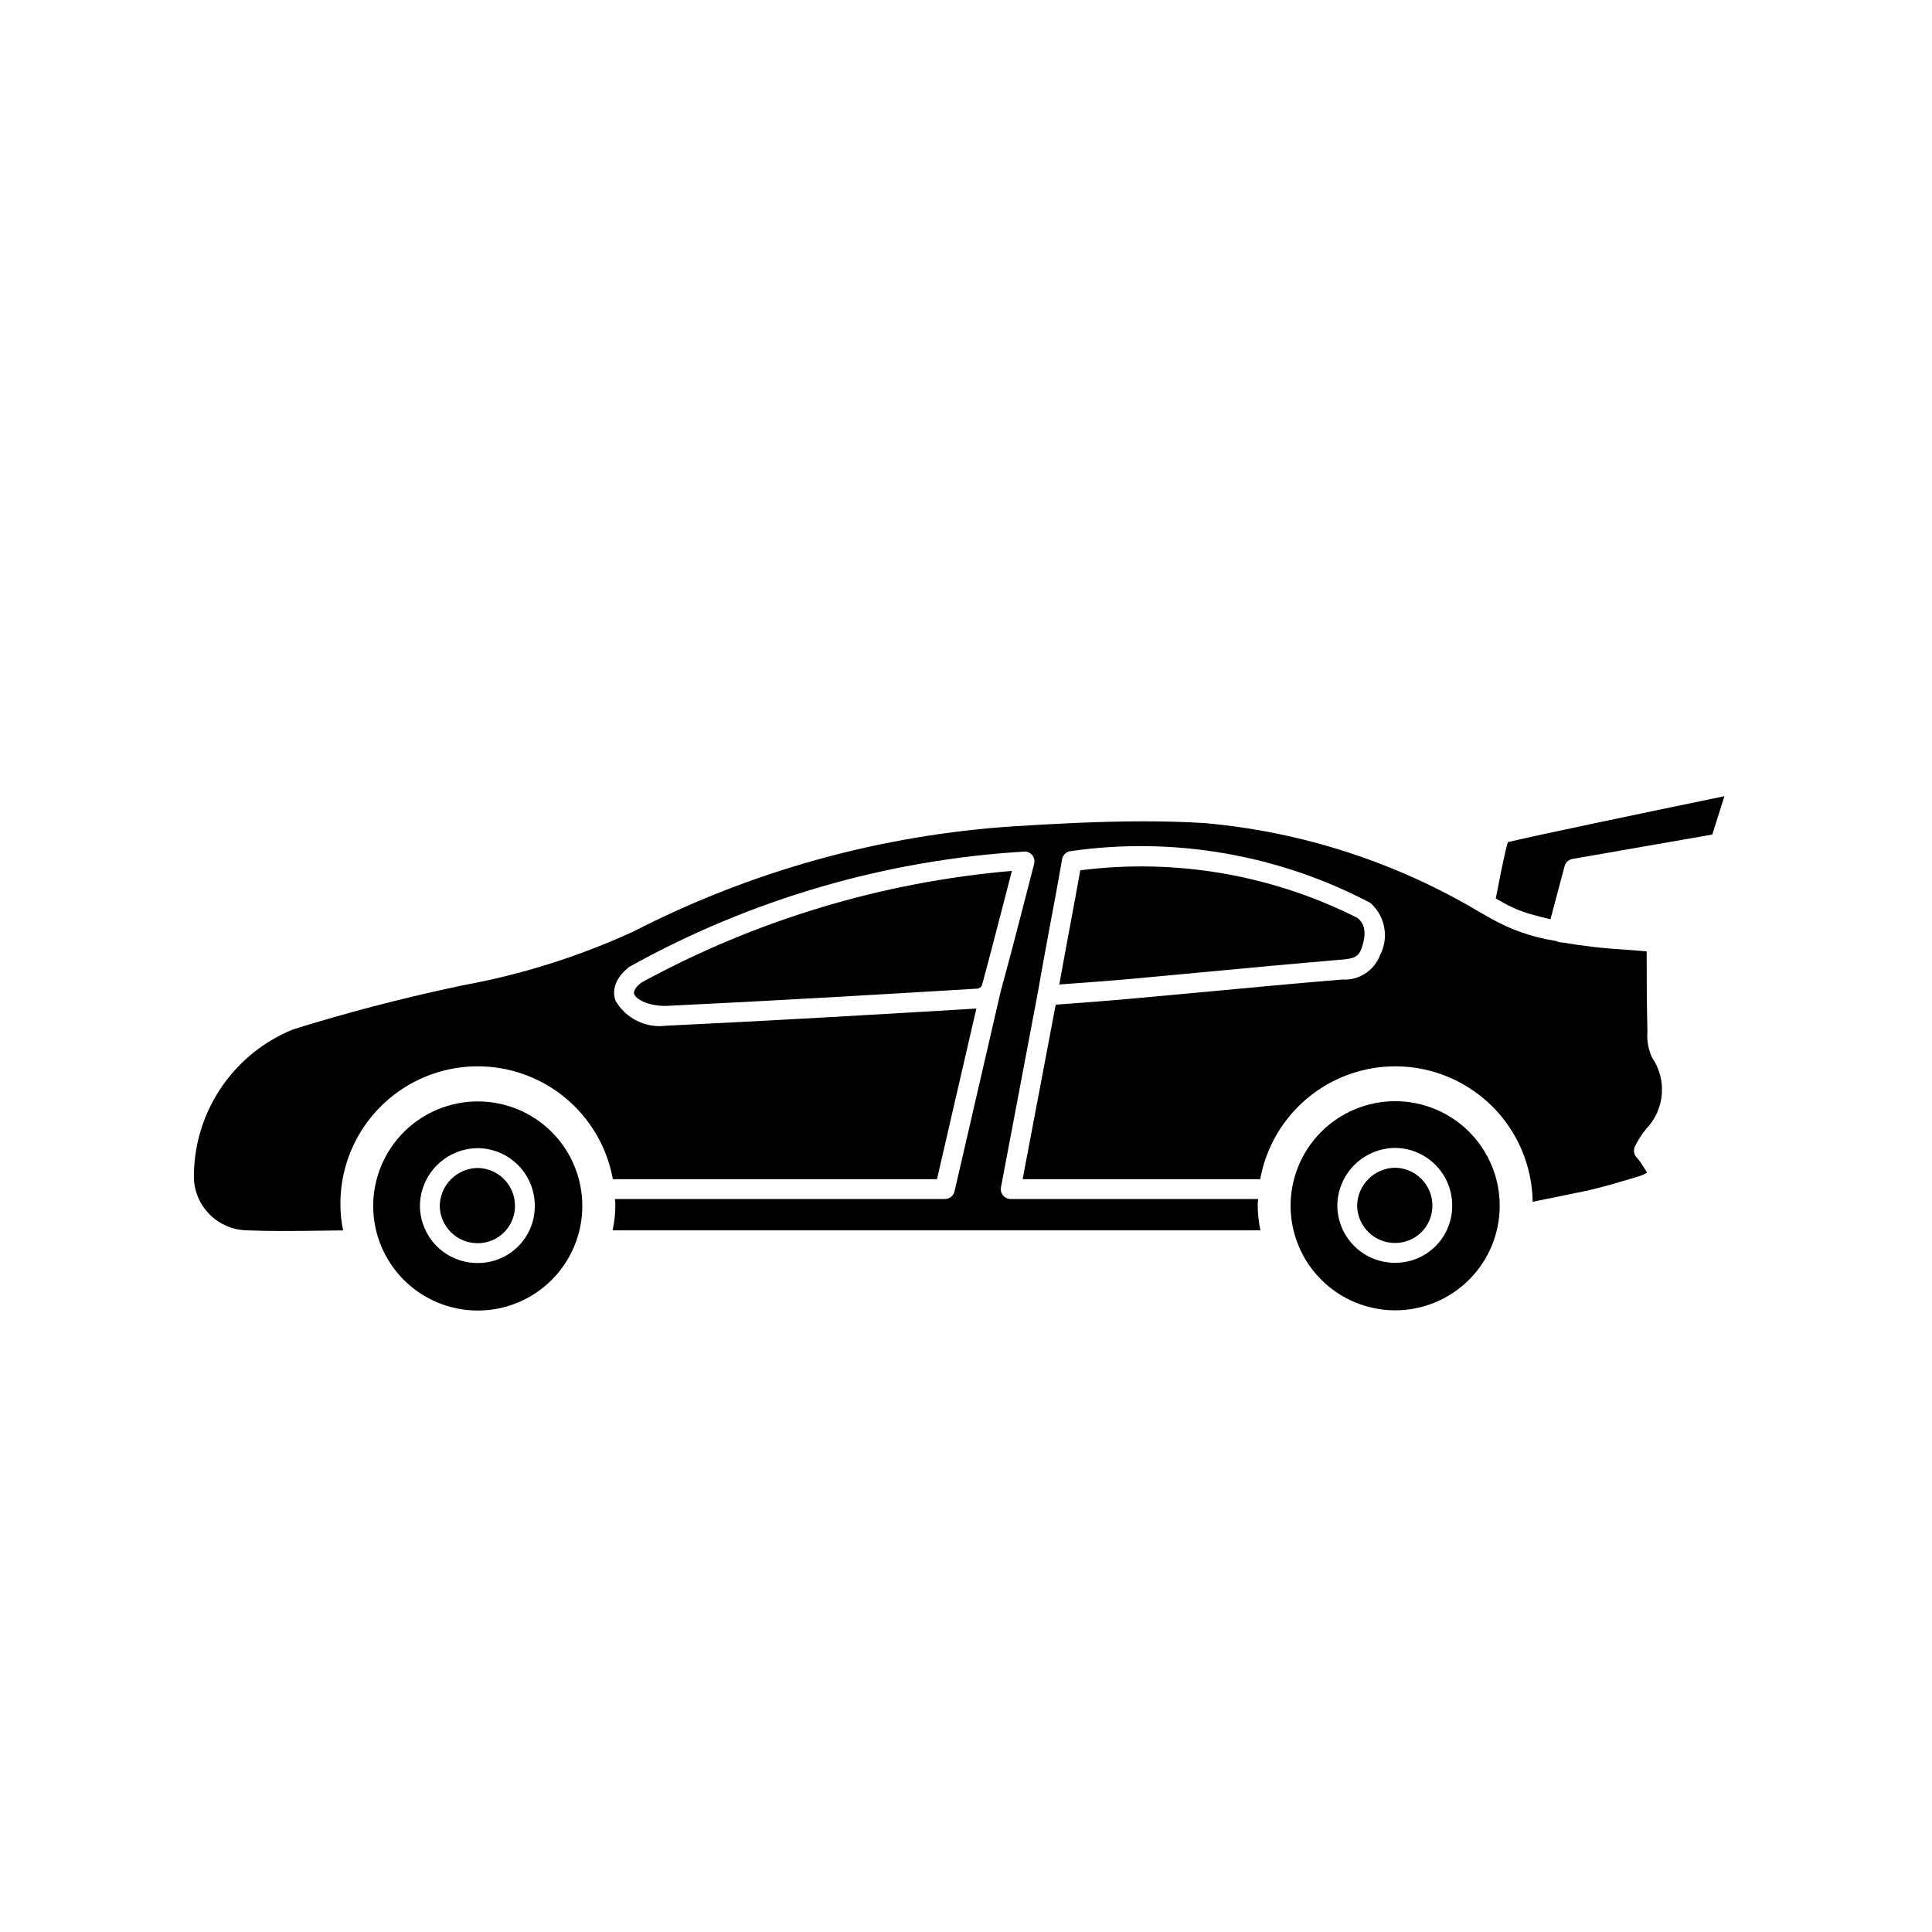 <?xml version="1.0" encoding="UTF-8"?>
<!-- The Best Svg Icon site in the world: iconSvg.co, Visit us! https://iconsvg.co -->
<svg fill="#000000" width="800px" height="800px" version="1.1" viewBox="144 144 512 512" xmlns="http://www.w3.org/2000/svg">
 <g>
  <path d="m270.61 435.89c-7.348 0-14.398 2.918-19.594 8.117-5.195 5.195-8.117 12.242-8.117 19.594 0 7.348 2.922 14.395 8.117 19.594 5.195 5.195 12.246 8.113 19.594 8.113 7.348 0 14.398-2.918 19.594-8.113 5.195-5.199 8.117-12.246 8.117-19.594 0.008-7.352-2.91-14.406-8.109-19.602-5.199-5.199-12.25-8.117-19.602-8.109zm0 42.824c-4.035 0.023-7.914-1.555-10.789-4.387-2.871-2.836-4.504-6.691-4.535-10.727 0.023-4.059 1.645-7.945 4.516-10.812 2.867-2.871 6.75-4.492 10.809-4.512 4.035 0.027 7.894 1.66 10.727 4.535 2.836 2.871 4.414 6.75 4.387 10.789 0.02 4.012-1.566 7.867-4.406 10.703-2.84 2.84-6.691 4.426-10.707 4.41z"/>
  <path d="m270.61 453.52c-5.531 0.074-10 4.543-10.074 10.078 0.09 5.492 4.582 9.887 10.074 9.863 2.617 0.004 5.129-1.035 6.981-2.887 1.852-1.848 2.891-4.359 2.887-6.977 0.023-5.492-4.375-9.984-9.867-10.078z"/>
  <path d="m513.73 435.83c-7.348 0-14.398 2.918-19.594 8.117-5.195 5.195-8.117 12.242-8.117 19.59 0 7.352 2.922 14.398 8.117 19.594 5.195 5.199 12.246 8.117 19.594 8.117 7.348 0 14.398-2.918 19.594-8.117 5.195-5.195 8.117-12.242 8.117-19.594 0.004-7.348-2.91-14.402-8.109-19.598-5.199-5.199-12.25-8.117-19.602-8.109zm0 42.824c-4.035 0.023-7.914-1.555-10.789-4.387-2.875-2.836-4.504-6.691-4.535-10.73 0.023-4.055 1.645-7.941 4.512-10.809 2.871-2.871 6.754-4.492 10.812-4.516 4.035 0.031 7.894 1.664 10.727 4.535 2.836 2.875 4.414 6.754 4.387 10.789 0.02 4.016-1.57 7.871-4.406 10.707-2.84 2.84-6.695 4.426-10.707 4.41z"/>
  <path d="m513.73 453.46c-5.535 0.074-10 4.543-10.078 10.078 0.094 5.492 4.586 9.887 10.078 9.863 2.617 0.004 5.129-1.035 6.981-2.887 1.852-1.848 2.887-4.359 2.887-6.977 0.023-5.496-4.375-9.984-9.867-10.078z"/>
  <path d="m581.82 424.27c-1.004-2.125-1.426-4.481-1.23-6.824-0.184-7.113-0.207-14.289-0.207-21.32-1.867-0.164-3.691-0.309-5.492-0.449v-0.004c-5.606-0.305-11.191-0.938-16.727-1.887-0.621-0.012-1.234-0.152-1.805-0.402l-0.062-0.004-0.246-0.062-0.082-0.02c-5.961-0.938-11.707-2.953-16.953-5.945l-2.891-1.641c-22.172-13.207-47.027-21.266-72.734-23.574-5.414-0.348-10.844-0.473-16.297-0.473-11.625 0-23.246 0.613-34.379 1.312-35.152 2.285-69.461 11.766-100.8 27.859-14.508 6.668-29.801 11.484-45.512 14.328l-1.68 0.367c-14.68 3.137-29.152 6.93-43.051 11.273v0.004c-7.856 3.18-14.57 8.66-19.258 15.719-4.691 7.062-7.137 15.371-7.023 23.848 0.164 3.609 1.688 7.019 4.258 9.555 2.574 2.535 6.008 4.008 9.621 4.117 6.312 0.266 12.547 0.184 19.188 0.102 2.152-0.043 4.305-0.062 6.477-0.082v0.004c-0.496-2.324-0.734-4.699-0.719-7.074-0.004-12.23 6.133-23.645 16.34-30.383 10.207-6.742 23.113-7.902 34.359-3.094 11.246 4.809 19.324 14.945 21.5 26.977h85.898l10.434-45.219c-24.984 1.488-53.883 3.207-82.203 4.547-5.406 0.703-10.707-1.918-13.43-6.641-0.637-1.785-0.984-5.309 3.648-8.957h0.004c32.254-17.957 68.145-28.406 105-30.566 0.762 0.07 1.457 0.465 1.906 1.086 0.434 0.637 0.574 1.426 0.391 2.176l-2.234 8.672c-2.242 8.688-4.387 16.984-6.668 25.246l0.004 0.031-12.199 52.848h0.004c-0.281 1.188-1.344 2.027-2.562 2.027h-87.457c0.016 0.426 0.125 0.824 0.125 1.25 0.02 2.371-0.219 4.734-0.719 7.055h171.67c-0.496-2.32-0.734-4.684-0.715-7.055 0-0.43 0.113-0.828 0.129-1.25h-65.586c-0.785 0.004-1.531-0.344-2.031-0.945-0.5-0.605-0.703-1.402-0.551-2.172l9.719-51.352 0.012-0.016c1.082-6.316 2.289-12.734 3.434-18.945 1.086-5.762 2.133-11.379 3.035-16.605h-0.004c0.203-1.191 1.191-2.09 2.398-2.176 27.219-3.879 54.965 0.926 79.293 13.734 3.945 3.488 5.004 9.215 2.562 13.879-1.574 4.125-5.66 6.738-10.066 6.438-12.34 1.023-24.66 2.172-37.004 3.34l-19.906 1.824c-4.676 0.43-9.328 0.777-14.082 1.129l-4.887 0.363-8.766 46.254h62.961c2.168-11.973 10.176-22.074 21.344-26.91 11.168-4.836 24.016-3.773 34.23 2.84 10.219 6.609 16.457 17.891 16.625 30.059 5.106-1.023 10.086-2.051 15.09-3.094 4.285-1.023 8.426-2.254 12.586-3.527h-0.004c0.938-0.223 1.832-0.598 2.648-1.109 0.02-0.039-0.285-0.473-1.559-2.481l-0.082-0.121c-0.305-0.488-0.664-0.945-1.066-1.355-0.797-0.812-0.984-2.039-0.473-3.055 0.781-1.59 1.734-3.09 2.852-4.469 2.43-2.484 3.926-5.738 4.227-9.203 0.305-3.465-0.605-6.93-2.57-9.801z"/>
  <path d="m462.18 401.7c12.34-1.168 24.684-2.316 37.043-3.363 3.527-0.266 4.758-0.719 5.574-2.953 1.785-5.004 0.289-7.012-1.004-8.098v0.004c-22.688-11.473-48.293-15.879-73.512-12.648-0.82 4.676-1.742 9.594-2.684 14.637-0.965 5.125-1.926 10.395-2.871 15.621l3.547-0.266c4.734-0.348 9.367-0.676 14-1.086z"/>
  <path d="m412.16 374.79c-34.453 2.965-67.914 13.059-98.258 29.641-0.594 0.473-2.234 1.906-1.844 3.012 0.449 1.27 3.402 3.137 8.363 3.137 28.453-1.352 57.625-3.074 82.738-4.594v0.004c0.395-0.145 0.746-0.383 1.023-0.695 2.172-7.996 4.305-16.316 6.559-25.012z"/>
  <path d="m543.61 367.18c-0.695 2.09-1.844 7.934-2.707 12.363l-0.512 2.562 1.332 0.758v-0.004c2.055 1.207 4.227 2.203 6.481 2.973 0.66 0.234 1.457 0.402 2.156 0.617 1.41 0.43 2.941 0.809 4.535 1.16l3.738-14.078h0.004c0.266-0.988 1.082-1.73 2.09-1.906l37.043-6.457 3.219-10.168c-22.141 4.574-51.863 10.785-57.379 12.18z"/>
 </g>
</svg>